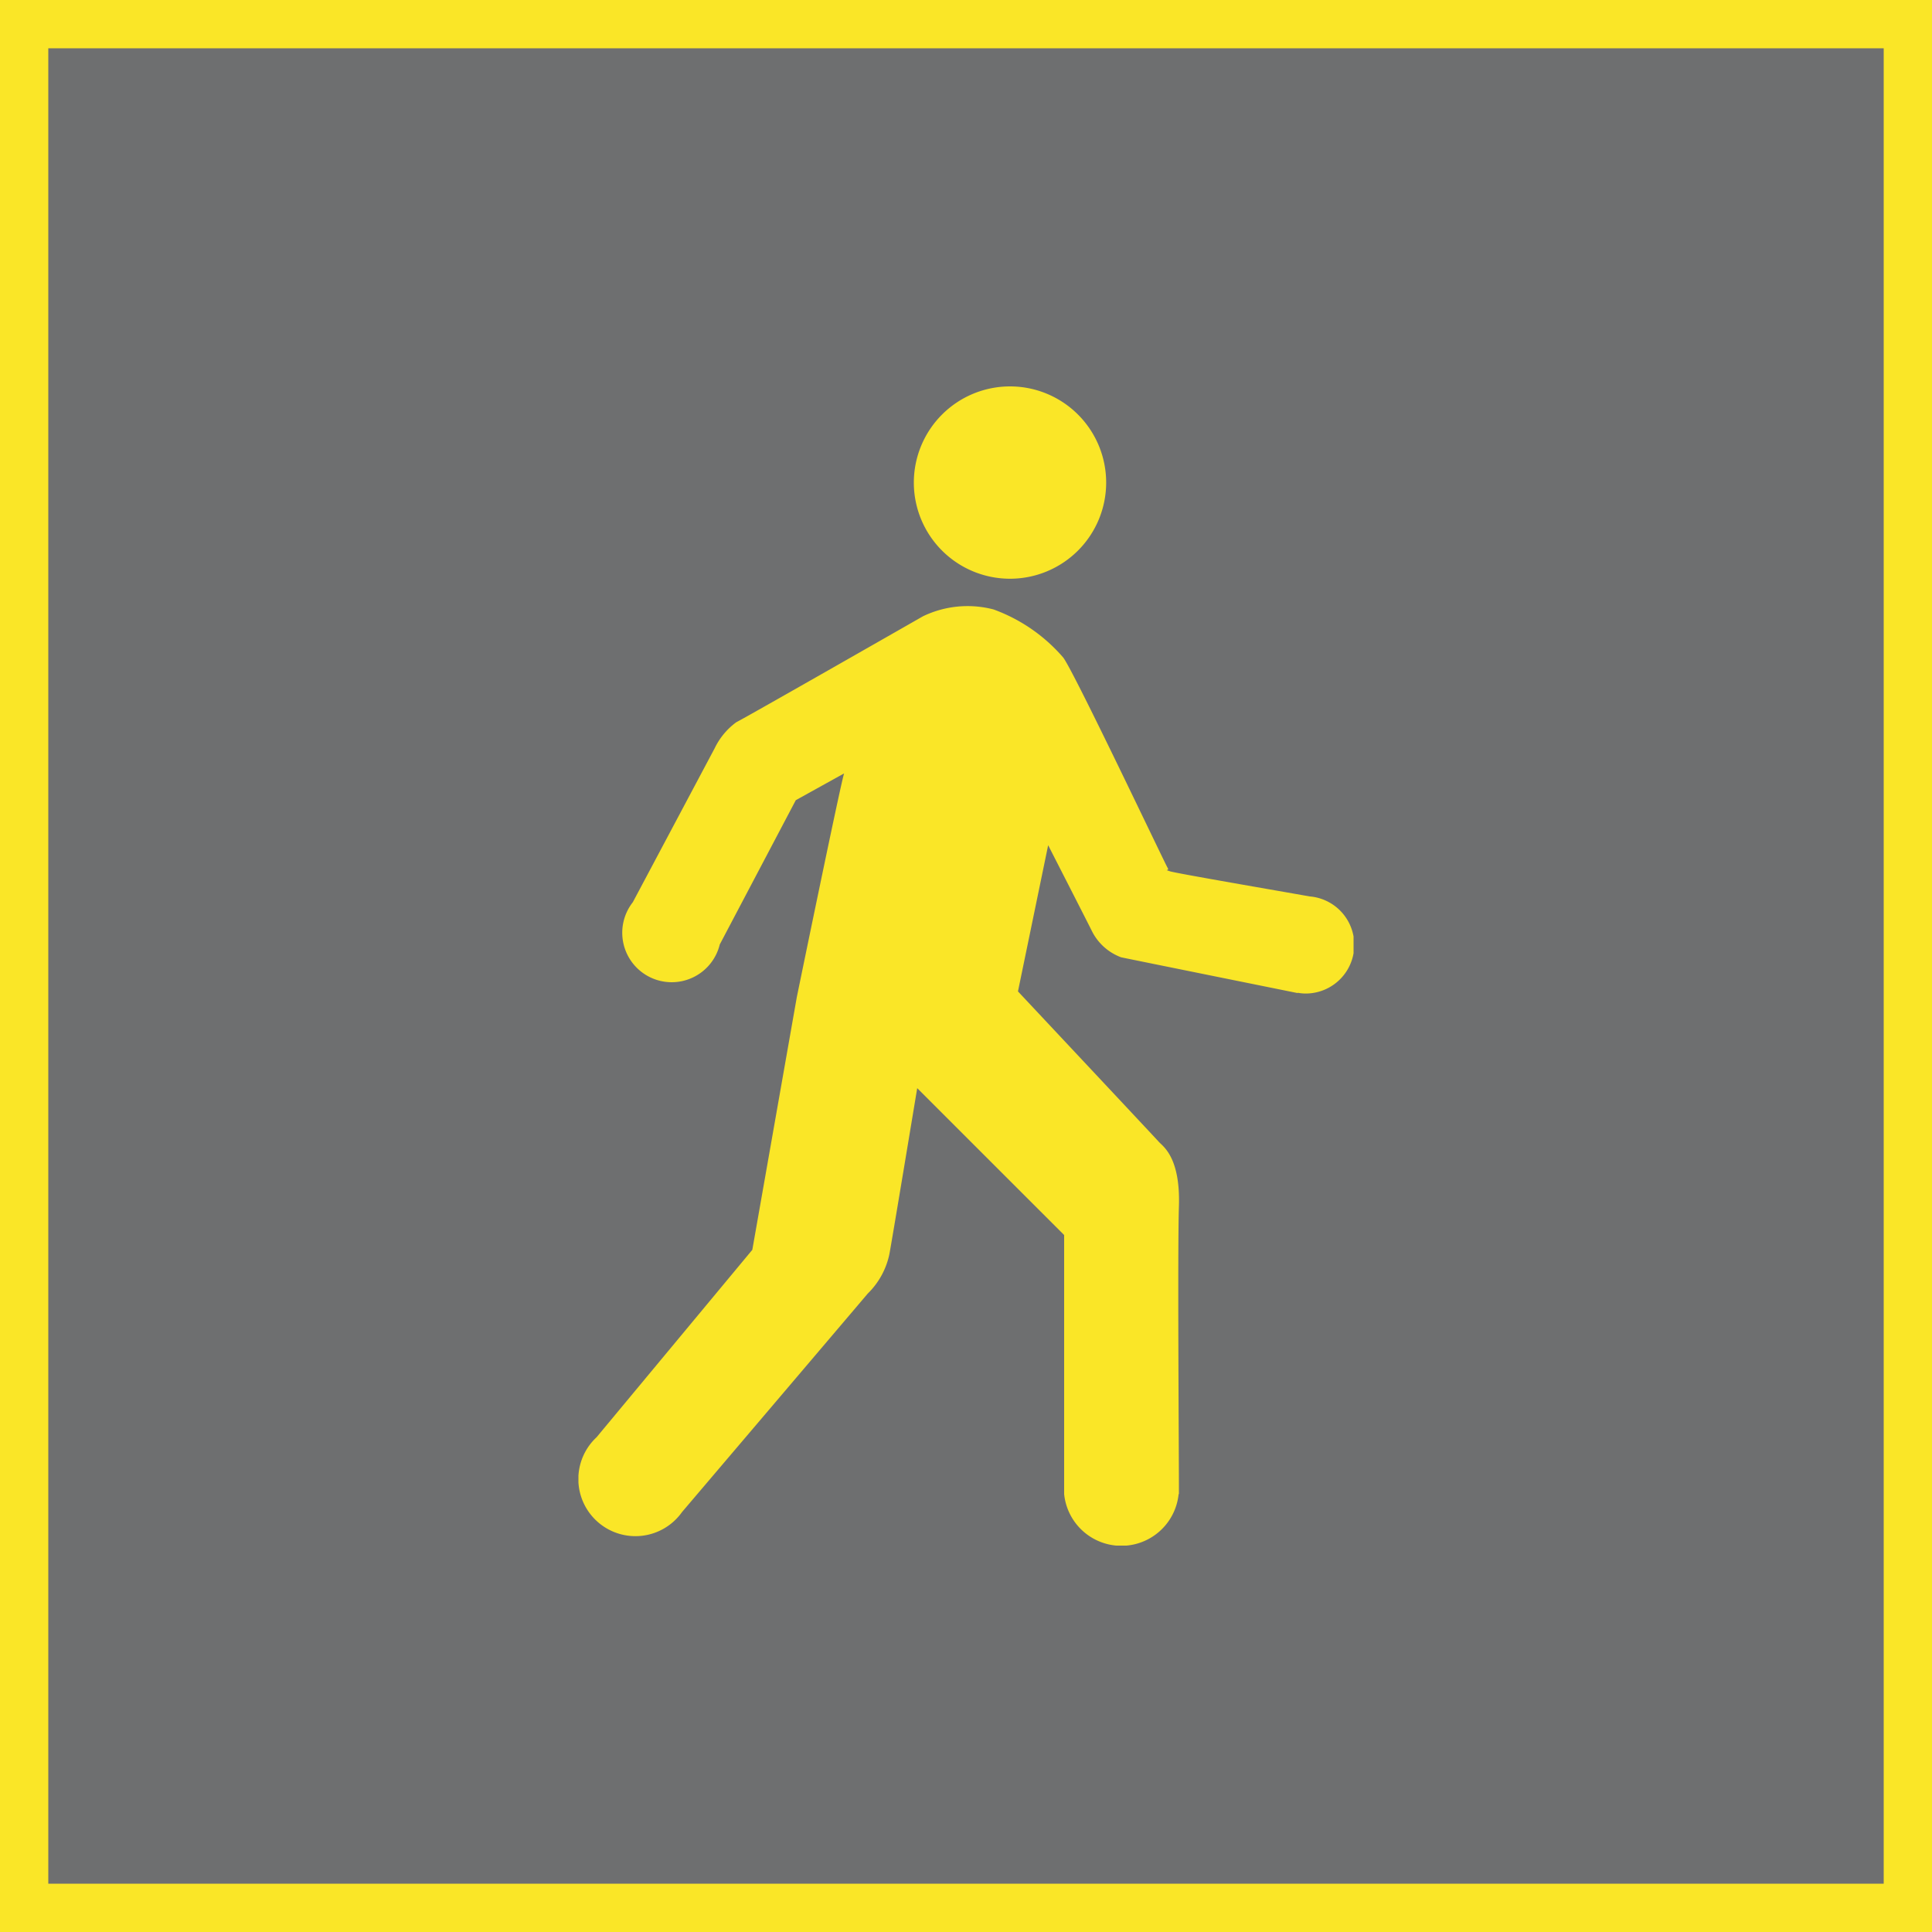 <svg id="Group_67262" data-name="Group 67262" xmlns="http://www.w3.org/2000/svg" xmlns:xlink="http://www.w3.org/1999/xlink" width="40" height="40" viewBox="0 0 40 40">
  <defs>
    <clipPath id="clip-path">
      <rect id="Rectangle_138934" data-name="Rectangle 138934" width="16.048" height="24" fill="#fae627" stroke="rgba(0,0,0,0)" stroke-width="1"/>
    </clipPath>
  </defs>
  <g id="Rectangle_139832" data-name="Rectangle 139832" fill="#6e6f70" stroke="#fae627" stroke-width="1">
    <rect width="40" height="40" stroke="none"/>
    <rect x="0.5" y="0.5" width="39" height="39" fill="none"/>
  </g>
  <g id="Group_67205" data-name="Group 67205" transform="translate(11.976 8)">
    <g id="Group_66028" data-name="Group 66028" clip-path="url(#clip-path)">
      <path id="Path_8293" data-name="Path 8293" d="M6.722,0A1.991,1.991,0,1,1,4.73,1.991,1.992,1.992,0,0,1,6.722,0" transform="translate(2.214 0)" fill="#fae627" stroke="rgba(0,0,0,0)" stroke-width="1"/>
      <path id="Path_8294" data-name="Path 8294" d="M15.14,9.112c-.553-.1-2.769-.479-2.894-.521-.141-.047,0,0-.047-.07S10.22,4.373,10.032,4.16a3.471,3.471,0,0,0-1.437-.99,2.128,2.128,0,0,0-1.461.141S3.5,5.388,3.268,5.505a1.443,1.443,0,0,0-.448.54L1.126,9.231a1.024,1.024,0,1,0,1.8.875L4.5,7.119,5.5,6.565c-.072.211-.979,4.632-.979,4.632L3.6,16.428.376,20.308a1.182,1.182,0,1,0,1.769,1.549c.59-.694,3.557-4.183,3.844-4.522a1.6,1.6,0,0,0,.448-.813c.048-.247.577-3.441.577-3.441l3.042,3.041v5.363h0a1.191,1.191,0,0,0,2.37,0h.006s0-.04,0-.1v-.043c0-.816-.029-4.885,0-5.805.035-1.026-.33-1.249-.414-1.343S9.1,11.078,9.1,11.078l.625-3.027s.813,1.59.9,1.766a1.106,1.106,0,0,0,.611.555c.272.057,3.656.741,3.656.741v-.007a.9.9,0,0,0,.153.016,1.007,1.007,0,0,0,.1-2.01" transform="translate(0 1.448)" fill="#fae627" stroke="rgba(0,0,0,0)" stroke-width="1"/>
    </g>
  </g>
</svg>
